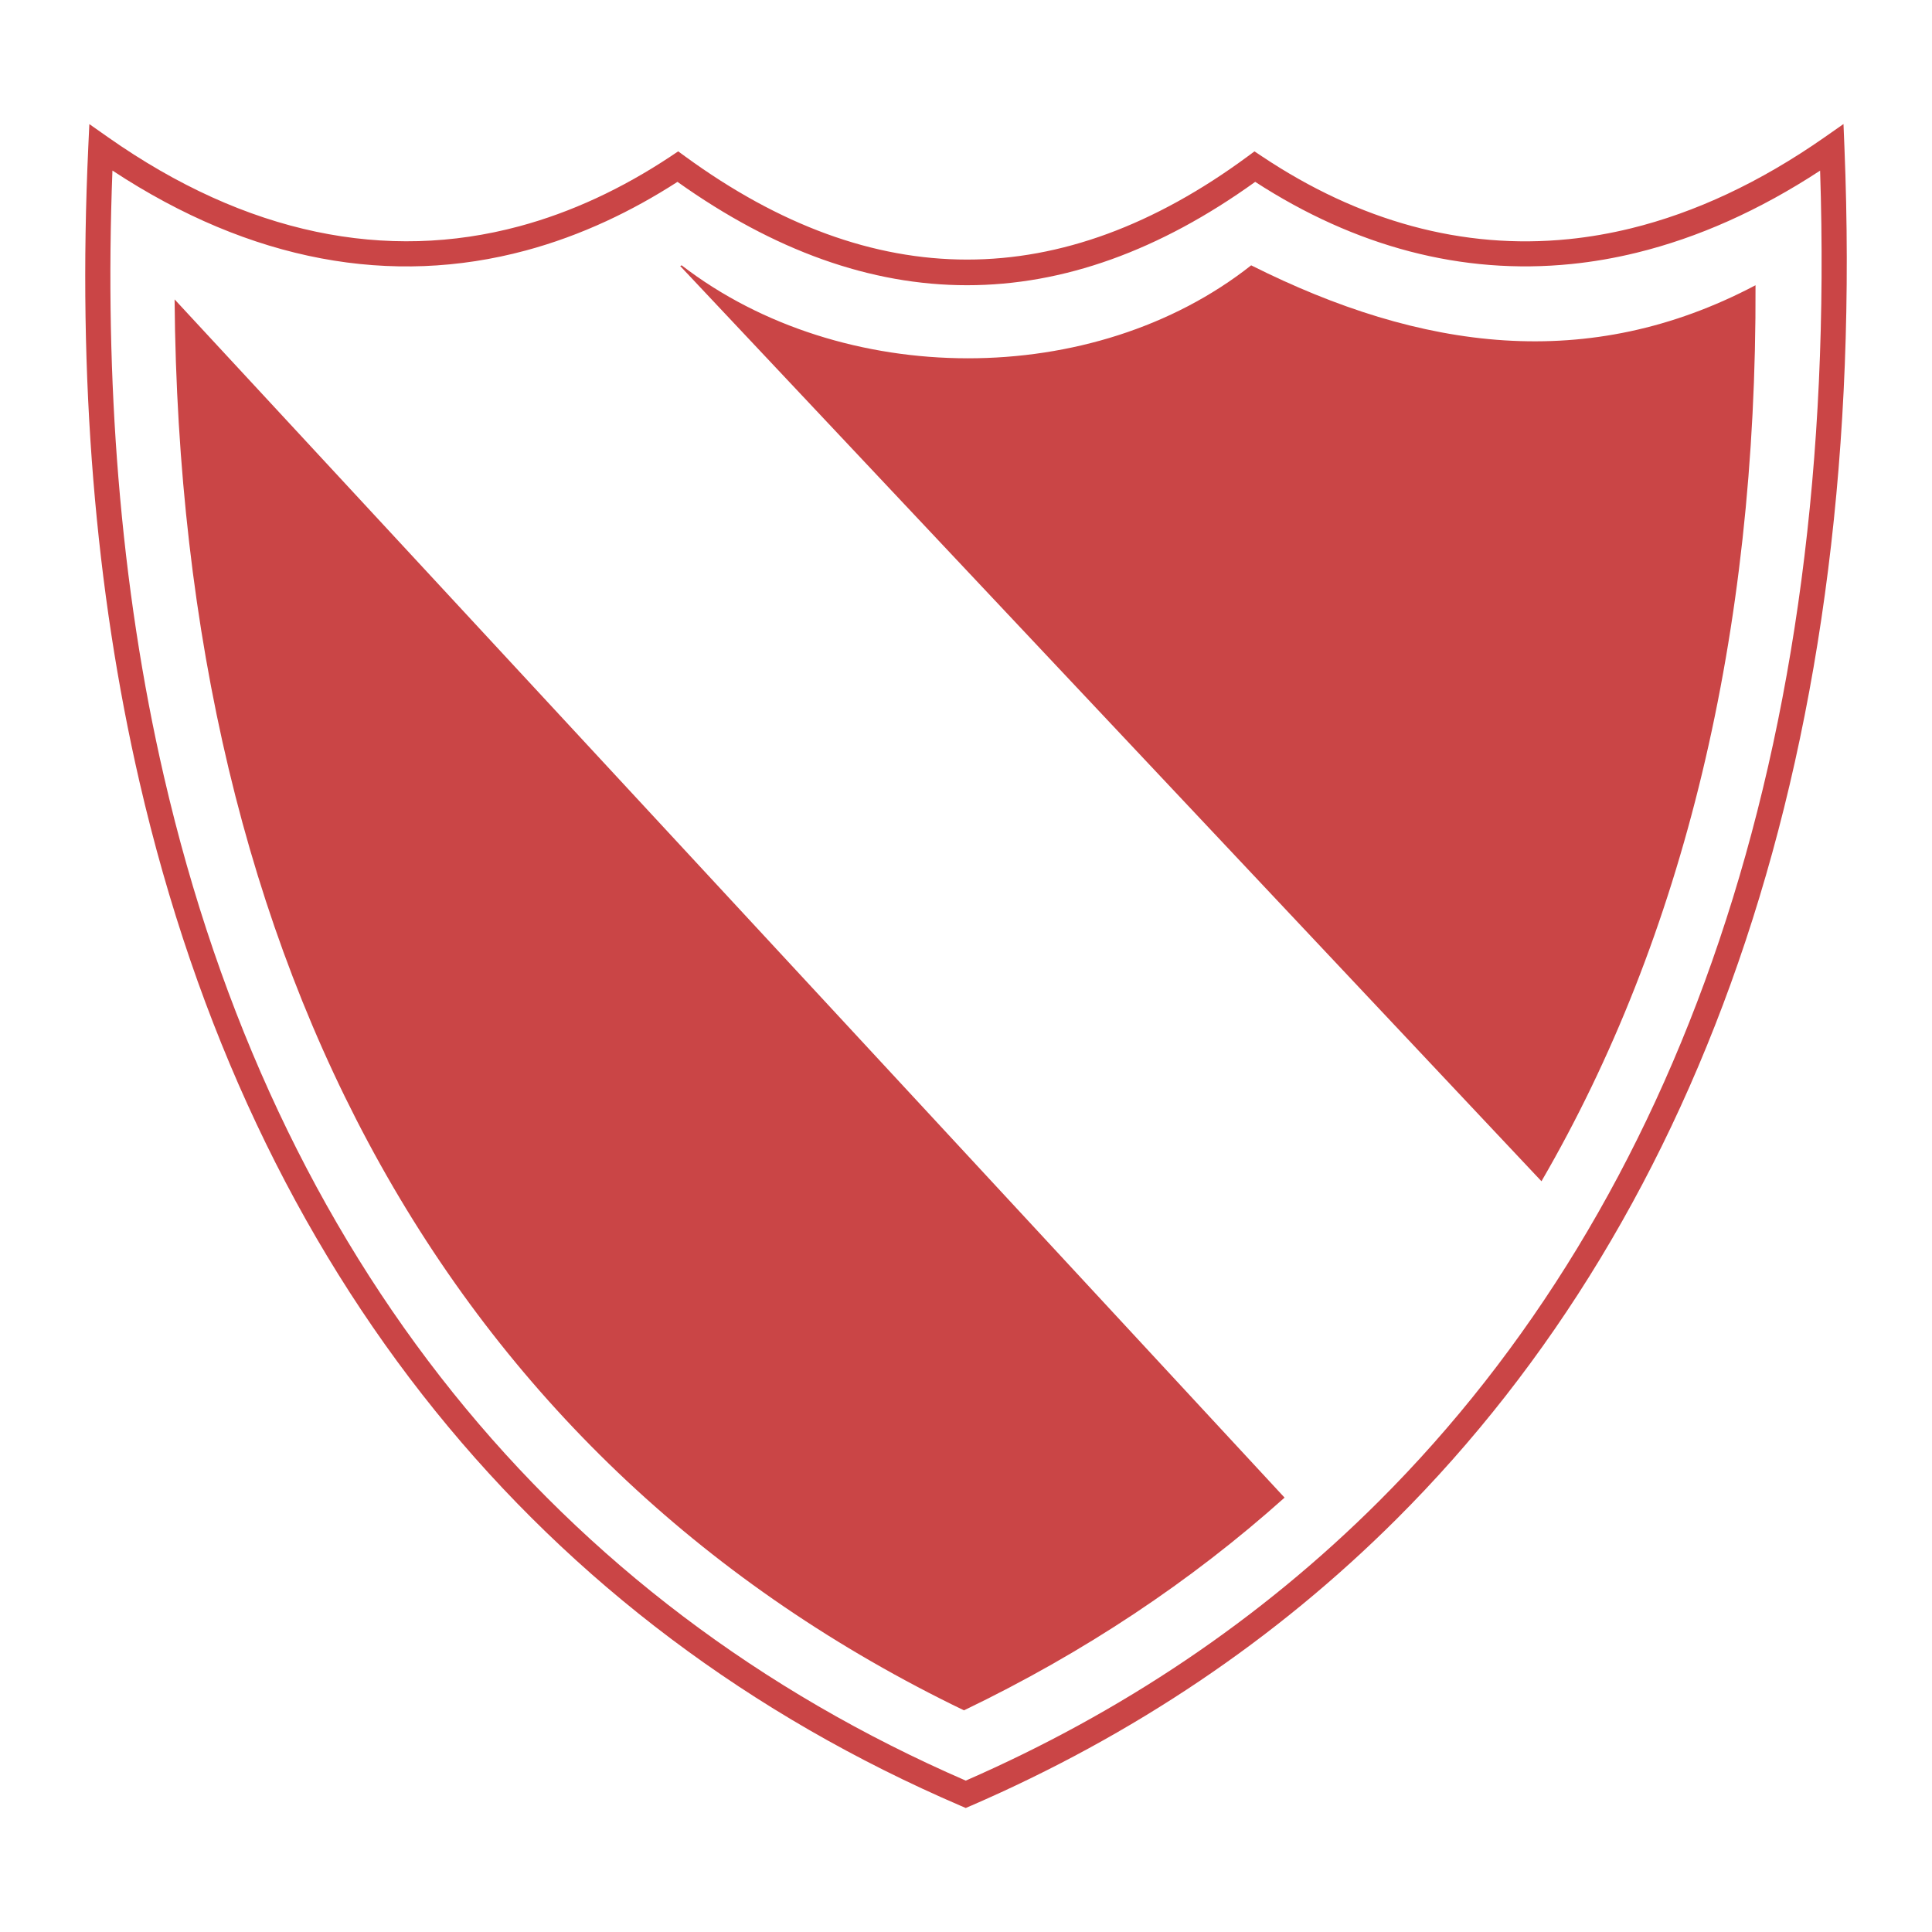 <?xml version="1.0" encoding="utf-8"?>
<!-- Generator: Adobe Illustrator 13.0.0, SVG Export Plug-In . SVG Version: 6.00 Build 14948)  -->
<!DOCTYPE svg PUBLIC "-//W3C//DTD SVG 1.0//EN" "http://www.w3.org/TR/2001/REC-SVG-20010904/DTD/svg10.dtd">
<svg version="1.0" id="Layer_1" xmlns="http://www.w3.org/2000/svg" xmlns:xlink="http://www.w3.org/1999/xlink" x="0px" y="0px"
	 width="192.756px" height="192.756px" viewBox="0 0 192.756 192.756" enable-background="new 0 0 192.756 192.756"
	 xml:space="preserve">
<g>
	<polygon fill-rule="evenodd" clip-rule="evenodd" fill="#FFFFFF" points="0,0 192.756,0 192.756,192.756 0,192.756 0,0 	"/>
	<path fill="#CA4546" d="M8.808,14.674c0-0.004,0-0.008,0-0.011l0.106-2.281l1.866,1.312c13.823,9.717,27.793,12.445,41.035,8.881
		c2.578-0.694,5.129-1.625,7.646-2.789c2.525-1.167,5.018-2.568,7.474-4.198l-0.001-0.002l0.001,0l0.728-0.485l0.706,0.515
		c18.794,13.708,37.492,13.71,56.09,0.005l0.702-0.518l0.731,0.488c9.696,6.478,20.042,9.342,30.628,8.267
		c2.058-0.208,4.126-0.566,6.202-1.075c6.388-1.566,12.857-4.573,19.323-9.092v-0.001l1.88-1.315l0.093,2.293
		c2.412,59.508-13.82,106.101-44.692,136.897c-6.009,5.994-12.575,11.391-19.668,16.166c-7.095,4.777-14.705,8.93-22.801,12.436
		l-0.001-0.004l-0.003,0.002l-0.499,0.219l-0.495-0.213c-41.951-18.043-70.617-53.059-81.943-102.168
		c-2.204-9.556-3.75-19.615-4.608-30.156C8.448,37.304,8.272,26.239,8.808,14.674L8.808,14.674z M11.218,17.016
		c-0.409,10.631-0.203,20.849,0.594,30.635c0.853,10.472,2.375,20.41,4.54,29.793c11.093,48.095,39.073,82.427,80.002,100.208
		c7.789-3.404,15.104-7.41,21.913-11.996c6.954-4.682,13.396-9.977,19.296-15.863c29.979-29.906,45.917-75.069,44.029-132.77
		c-6.085,3.984-12.203,6.694-18.284,8.185c-2.188,0.537-4.371,0.914-6.545,1.134c-10.909,1.107-21.554-1.731-31.531-8.198
		c-19.119,13.75-38.333,13.75-57.64,0c-2.328,1.5-4.691,2.806-7.084,3.912c-2.65,1.225-5.336,2.206-8.048,2.936
		C39.098,28.588,25.08,26.143,11.218,17.016L11.218,17.016z"/>
	<path fill-rule="evenodd" clip-rule="evenodd" fill="#CA4546" d="M67.865,26.542c0.048-0.023,0.096-0.046,0.144-0.07
		c16.007,12.328,41.119,12.407,56.821,0c16.962,8.514,33.641,10.784,50.319,1.987c0.133,34.917-7.206,65.028-21.356,89.395
		L67.865,26.542L67.865,26.542z M128.162,149.418c-9.354,8.375-20.035,15.479-31.987,21.223
		C45.437,146.156,17.966,96.972,17.419,29.87L128.162,149.418L128.162,149.418z"/>
</g>
</svg>
